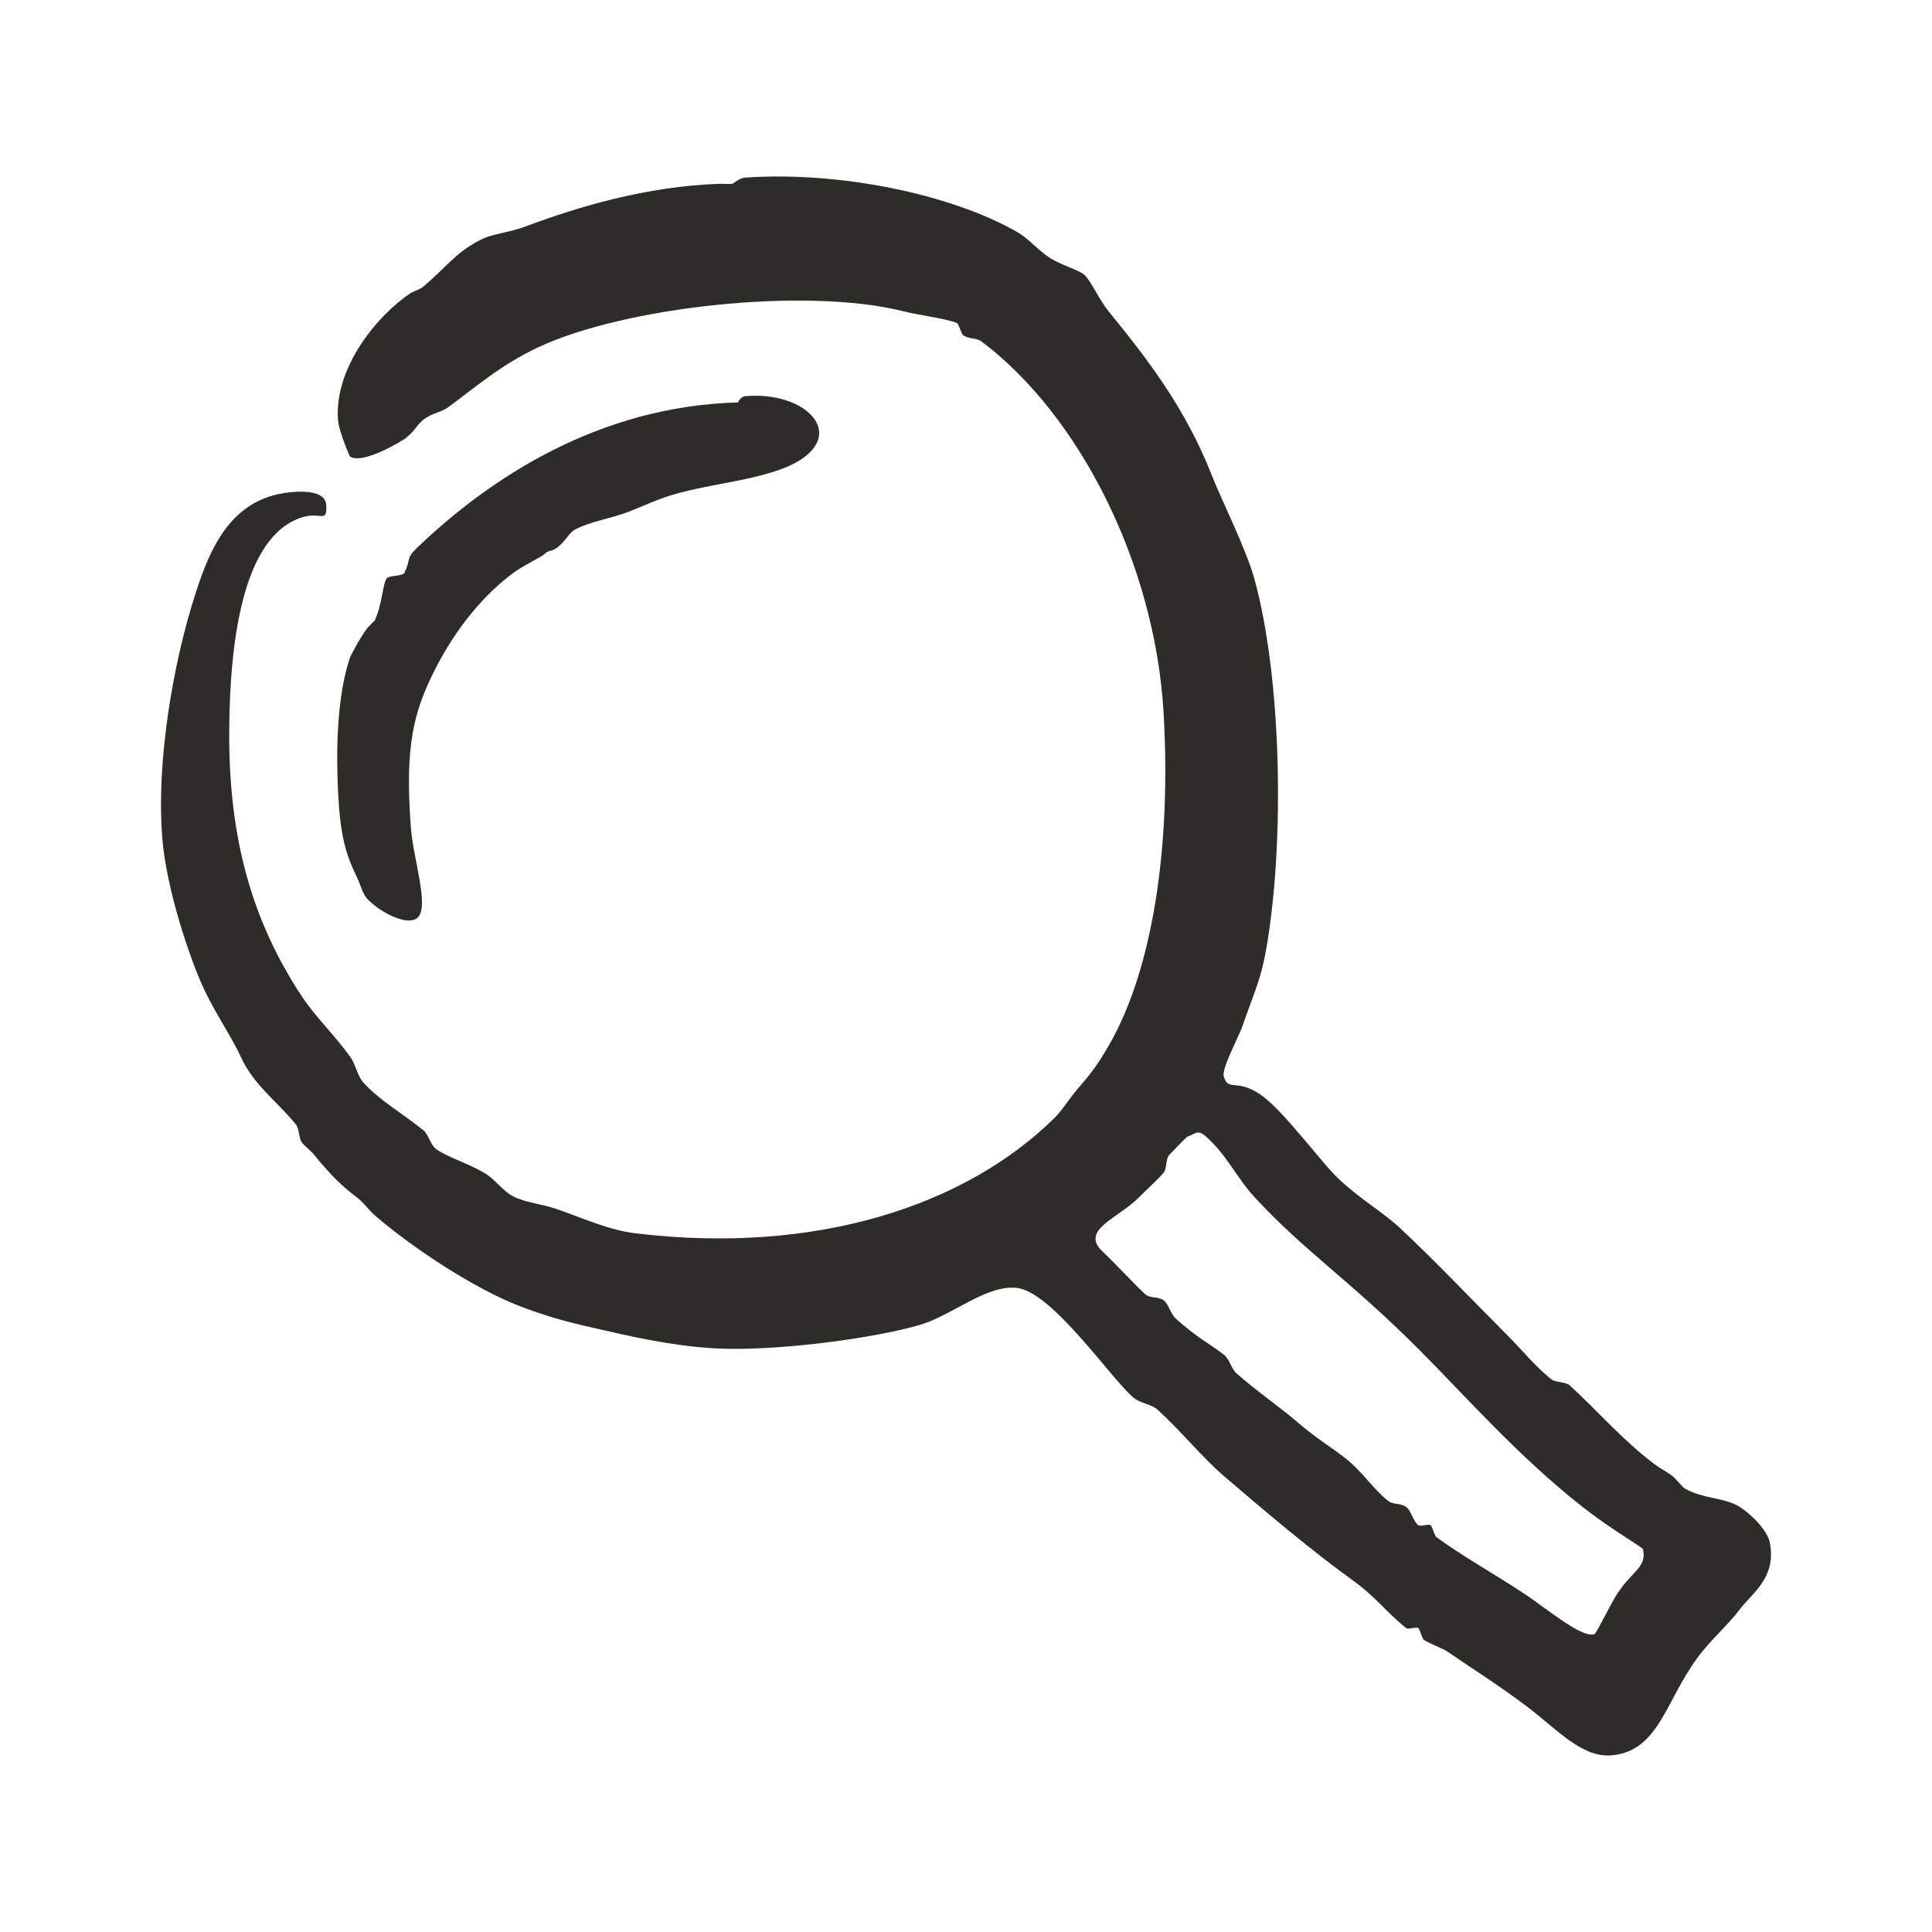 <svg width="48" height="48" viewBox="0 0 48 48" fill="none" xmlns="http://www.w3.org/2000/svg">
<path fill-rule="evenodd" clip-rule="evenodd" d="M43.976 38.34C43.915 38.026 43.527 37.634 43.222 37.438C42.873 37.207 42.311 37.242 41.866 36.985C41.801 36.95 41.644 36.749 41.566 36.684C41.435 36.575 41.261 36.492 41.112 36.383C40.284 35.755 39.678 35.036 39.002 34.422C38.902 34.33 38.649 34.347 38.549 34.273C38.161 33.968 37.812 33.537 37.494 33.218C36.592 32.316 35.65 31.318 34.779 30.507C34.347 30.106 33.806 29.801 33.27 29.3C32.83 28.89 31.884 27.578 31.309 27.19C30.707 26.784 30.515 27.133 30.402 26.736C30.35 26.553 30.781 25.738 30.855 25.529C31.2 24.544 31.326 24.335 31.461 23.567C31.928 20.887 31.836 16.789 31.161 14.37C30.951 13.616 30.337 12.4 30.106 11.807C29.448 10.124 28.48 8.886 27.543 7.735C27.307 7.443 27.107 6.981 26.941 6.829C26.802 6.702 26.326 6.58 26.034 6.375C25.738 6.162 25.555 5.931 25.28 5.769C23.606 4.806 20.795 4.248 18.497 4.414C18.38 4.422 18.21 4.566 18.197 4.566C18.096 4.575 17.996 4.566 17.896 4.566C16.035 4.627 14.335 5.15 13.07 5.621C12.648 5.778 12.264 5.809 12.016 5.922C11.357 6.227 11.126 6.606 10.507 7.129C10.455 7.177 10.246 7.256 10.207 7.278C9.405 7.809 8.297 9.108 8.398 10.442C8.415 10.691 8.681 11.336 8.698 11.345C9.095 11.589 10.455 10.656 10.054 10.891C10.276 10.761 10.311 10.608 10.507 10.438C10.686 10.281 10.982 10.229 11.109 10.137C11.78 9.649 12.43 9.069 13.371 8.629C15.512 7.622 20.006 7.129 22.416 7.727C22.852 7.836 23.532 7.918 23.776 8.027C23.824 8.049 23.877 8.289 23.929 8.328C24.06 8.424 24.265 8.394 24.382 8.481C26.806 10.303 28.685 13.986 28.907 17.678C29.108 21.057 28.628 24.104 27.551 25.969C27.281 26.436 27.107 26.671 26.797 27.024C26.579 27.273 26.401 27.573 26.196 27.778C23.999 29.94 20.311 31.183 15.795 30.642C15.128 30.564 14.448 30.25 13.838 30.041C13.45 29.905 13.11 29.892 12.783 29.74C12.491 29.605 12.321 29.308 12.029 29.138C11.601 28.886 11.078 28.737 10.821 28.537C10.695 28.436 10.647 28.188 10.521 28.083C9.971 27.639 9.409 27.329 9.012 26.876C8.89 26.736 8.829 26.44 8.711 26.27C8.319 25.721 7.835 25.263 7.504 24.762C6.297 22.935 5.673 20.891 5.695 18.127C5.712 16.018 6.004 13.328 7.504 12.853C7.966 12.705 8.127 13.014 8.106 12.552C8.084 12.073 7.107 12.243 7.051 12.251C5.59 12.482 5.128 13.877 4.788 14.967C4.335 16.432 3.869 18.855 4.034 20.847C4.134 22.081 4.719 23.846 5.089 24.618C5.368 25.202 5.769 25.786 5.991 26.274C6.31 26.963 6.872 27.351 7.347 27.931C7.443 28.049 7.417 28.275 7.5 28.384C7.574 28.48 7.713 28.58 7.8 28.685C8.219 29.199 8.48 29.456 8.855 29.74C9.06 29.897 9.152 30.058 9.309 30.193C10.285 31.035 11.819 32.033 12.927 32.456C13.746 32.769 14.317 32.896 15.036 33.057C16.022 33.284 17.037 33.489 18.053 33.51C19.526 33.541 21.784 33.236 22.878 32.909C23.667 32.673 24.539 31.893 25.289 32.002C26.165 32.133 27.595 34.238 28.153 34.718C28.331 34.87 28.606 34.884 28.754 35.019C29.369 35.577 29.831 36.174 30.411 36.675C31.431 37.551 32.612 38.545 33.575 39.238C34.194 39.683 34.412 40.027 34.931 40.446C34.992 40.494 35.162 40.415 35.232 40.446C35.28 40.468 35.324 40.712 35.38 40.746C35.515 40.834 35.838 40.947 35.982 41.047C36.47 41.387 37.228 41.862 37.943 42.403C38.711 42.987 39.308 43.68 40.053 43.61C41.208 43.497 41.374 42.276 42.163 41.2C42.503 40.733 42.921 40.389 43.218 39.992C43.532 39.578 44.138 39.199 43.972 38.336L43.976 38.34ZM40.21 39.548C39.979 39.901 39.665 40.59 39.608 40.603C39.273 40.699 38.37 39.914 37.799 39.548C36.832 38.924 36.387 38.693 35.69 38.192C35.637 38.153 35.585 37.913 35.537 37.891C35.463 37.856 35.302 37.939 35.236 37.891C35.11 37.8 35.062 37.529 34.935 37.438C34.792 37.338 34.613 37.39 34.482 37.285C34.107 36.985 33.85 36.562 33.427 36.23C33.083 35.96 32.691 35.729 32.224 35.324C31.788 34.949 31.217 34.561 30.716 34.116C30.594 34.007 30.542 33.763 30.415 33.663C30.049 33.38 29.739 33.236 29.208 32.756C29.09 32.652 29.029 32.39 28.907 32.303C28.763 32.203 28.58 32.264 28.454 32.155C28.179 31.906 27.756 31.436 27.399 31.1C26.819 30.555 27.774 30.28 28.301 29.744C28.488 29.552 28.746 29.33 28.903 29.143C29.007 29.016 28.946 28.807 29.055 28.689C29.038 28.707 29.474 28.245 29.509 28.236C29.674 28.192 29.744 28.04 29.962 28.236C30.489 28.707 30.733 29.273 31.169 29.744C32.394 31.074 33.528 31.802 35.241 33.515C36.343 34.618 37.725 36.191 39.312 37.434C40.031 38 40.807 38.441 40.82 38.489C40.92 38.933 40.55 39.038 40.219 39.543L40.21 39.548ZM10.058 14.222C10.006 14.326 9.662 14.287 9.605 14.374C9.5 14.531 9.5 15.015 9.304 15.429C9.322 15.394 9.147 15.586 9.152 15.577C9.012 15.726 8.729 16.249 8.698 16.331C8.367 17.295 8.35 18.663 8.398 19.649C8.45 20.743 8.585 21.209 8.851 21.758C8.973 22.007 8.999 22.212 9.152 22.36C9.483 22.687 10.106 23.001 10.359 22.813C10.691 22.565 10.263 21.34 10.207 20.551C10.058 18.52 10.272 17.696 10.808 16.632C11.331 15.603 12.029 14.762 12.77 14.222C13.027 14.034 13.445 13.842 13.524 13.768C13.646 13.651 13.663 13.725 13.825 13.616C14.016 13.494 14.139 13.236 14.278 13.162C14.701 12.94 15.18 12.888 15.634 12.709C15.952 12.587 16.344 12.391 16.841 12.256C17.974 11.946 19.548 11.868 20.158 11.201C20.786 10.516 19.801 9.719 18.497 9.845C18.423 9.854 18.31 9.998 18.345 9.998C14.845 10.089 12.138 11.907 10.355 13.616C10.072 13.89 10.215 13.886 10.054 14.217L10.058 14.222Z" fill="#2E2C29"/>
</svg>
